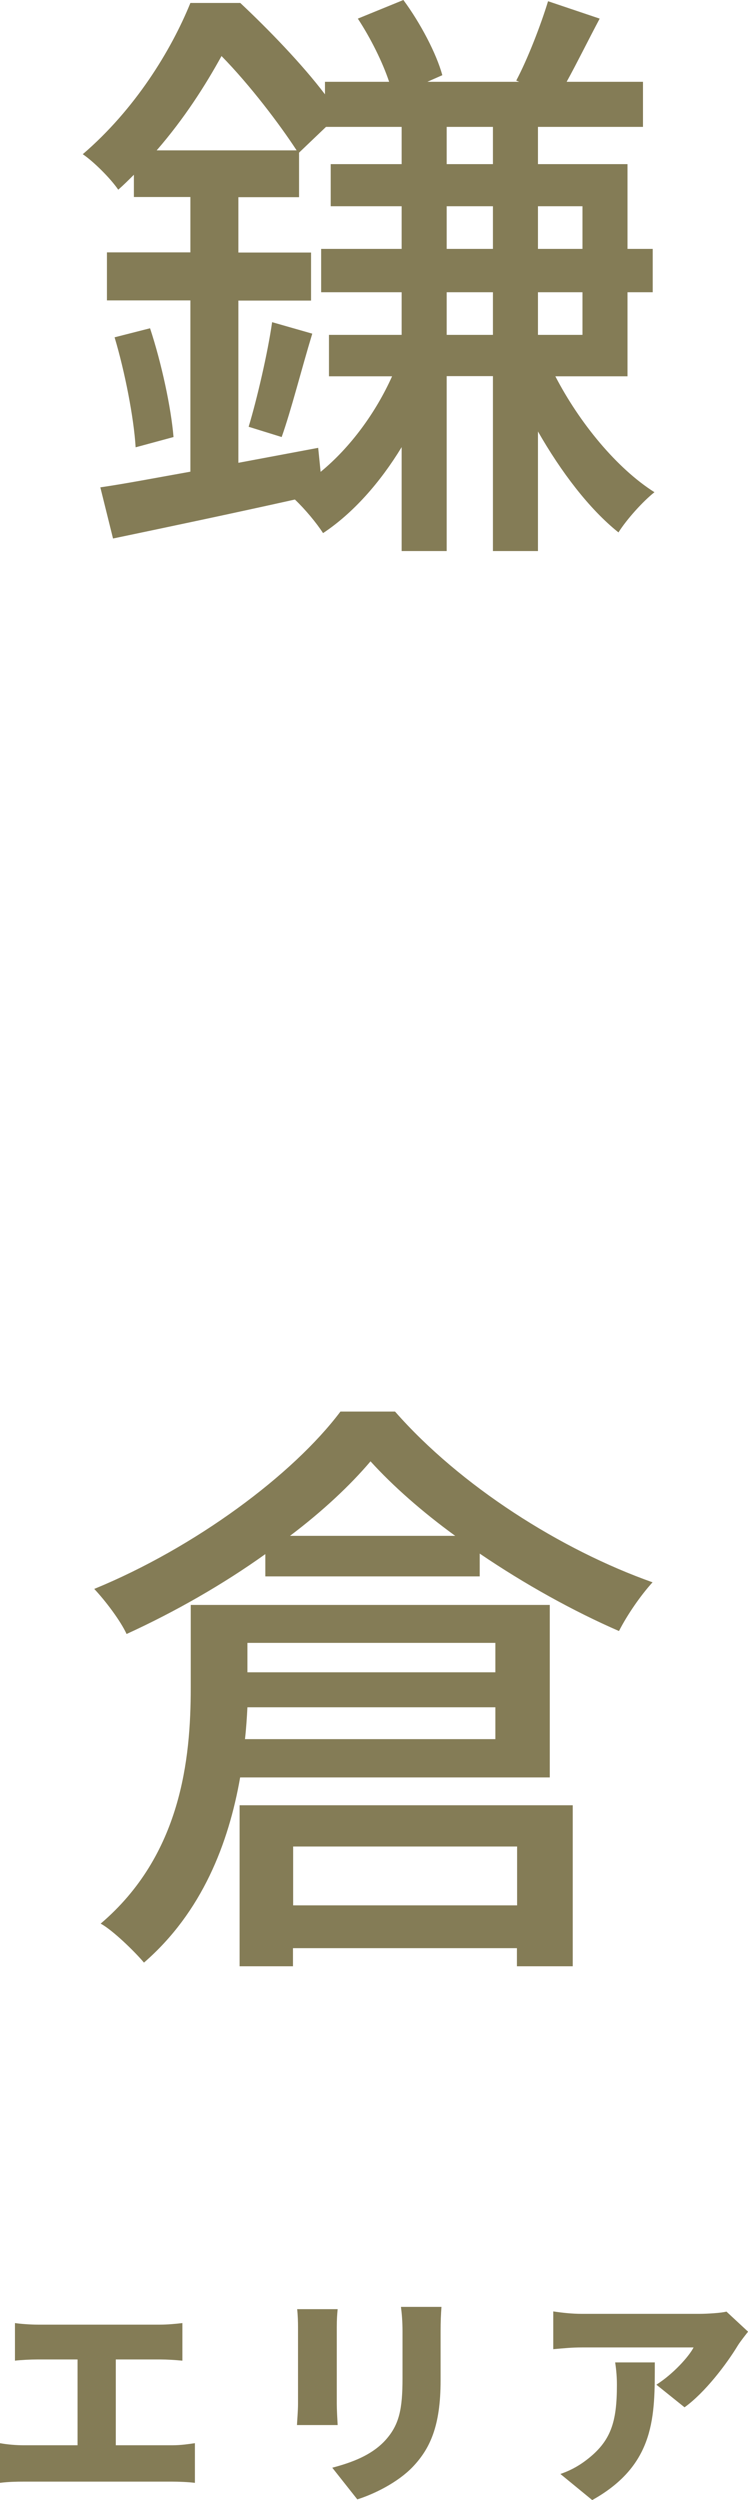 <?xml version="1.0" encoding="UTF-8"?><svg id="_レイヤー_1" xmlns="http://www.w3.org/2000/svg" viewBox="0 0 43.02 143.64"><defs><style>.cls-1{fill:#847c56;}</style></defs><g><path class="cls-1" d="m9.92,140.49c.49,0,.95-.07,1.29-.12v2.28c-.38-.05-.96-.07-1.29-.07H1.35c-.4,0-.9.01-1.35.07v-2.28c.43.08.94.12,1.35.12h3.11v-4.93h-2.29c-.4,0-.98.03-1.31.07v-2.16c.34.05.91.09,1.31.09h7.04c.39,0,.87-.04,1.28-.09v2.16c-.42-.04-.9-.07-1.28-.07h-2.55v4.93h3.25Z"/><path class="cls-1" d="m19.42,132.67c-.03.32-.05.56-.05,1.03v4.42c0,.32.03.87.05,1.21h-2.34c.01-.26.06-.82.06-1.22v-4.41c0-.25-.01-.7-.05-1.03h2.33Zm5.97-.12c-.03.39-.05.83-.05,1.4v2.83c0,2.61-.61,3.91-1.6,4.95-.87.91-2.24,1.57-3.19,1.87l-1.44-1.82c1.13-.3,2.21-.7,2.99-1.51.87-.92,1.05-1.85,1.05-3.64v-2.69c0-.57-.04-1.01-.09-1.4h2.33Z"/><path class="cls-1" d="m43.02,133.97c-.15.19-.45.57-.58.78-.66,1.09-1.9,2.72-3.07,3.56l-1.62-1.3c.96-.61,1.86-1.6,2.14-2.14h-6.42c-.57,0-.97.04-1.65.1v-2.17c.53.08,1.08.14,1.65.14h6.75c.43,0,1.29-.05,1.56-.13l1.25,1.16Zm-5.36,1.77c0,3.05.06,5.86-3.6,7.9l-1.83-1.5c.46-.16.94-.38,1.48-.79,1.44-1.09,1.77-2.2,1.77-4.32,0-.45-.03-.83-.1-1.3h2.29Z"/></g><g><path class="cls-1" d="m31.94,21.62c1.38,2.66,3.52,5.28,5.7,6.66-.66.52-1.59,1.55-2.07,2.31-1.69-1.35-3.31-3.49-4.63-5.8v6.87h-2.59v-10.05h-2.66v10.05h-2.59v-5.97c-1.24,2.04-2.8,3.8-4.52,4.94-.38-.59-1.04-1.38-1.62-1.93-3.73.83-7.49,1.62-10.46,2.24l-.73-2.94c1.45-.21,3.21-.55,5.18-.9v-9.84h-4.8v-2.76h4.8v-3.18h-3.25v-1.28c-.28.28-.59.59-.9.86-.45-.66-1.42-1.62-2.04-2.04C7.77,6.28,9.84,2.9,10.95.17h2.87c1.62,1.52,3.56,3.52,4.87,5.25v-.72h3.69c-.38-1.14-1.07-2.52-1.8-3.63l2.62-1.07c.97,1.31,1.9,3.07,2.24,4.32l-.86.38h5.28l-.17-.07c.66-1.24,1.42-3.21,1.83-4.56l2.97,1c-.66,1.24-1.31,2.56-1.9,3.63h4.39v2.59h-6.04v2.14h5.15v4.87h1.45v2.49h-1.45v4.83h-4.14Zm-23.31-2.76c.66,2,1.21,4.56,1.35,6.25l-2.18.59c-.1-1.69-.62-4.35-1.21-6.32l2.04-.52Zm8.43-10.22c-.97-1.49-2.69-3.76-4.32-5.42-.93,1.69-2.14,3.59-3.73,5.42h8.05Zm1.38,18.47c1.73-1.42,3.18-3.42,4.11-5.49h-3.63v-2.38h4.18v-2.45h-4.63v-2.49h4.63v-2.45h-4.08v-2.42h4.08v-2.14h-4.35l-1.55,1.48v2.56h-3.49v3.18h4.18v2.76h-4.18v9.32l4.59-.86.14,1.38Zm-4.14-2.59c.48-1.59,1.1-4.25,1.35-6.01l2.31.66c-.62,2.04-1.21,4.39-1.76,5.94l-1.9-.59ZM28.35,7.29h-2.66v2.14h2.66v-2.14Zm0,4.56h-2.66v2.45h2.66v-2.45Zm0,7.39v-2.45h-2.66v2.45h2.66Zm2.59-7.39v2.45h2.56v-2.45h-2.56Zm2.56,4.94h-2.56v2.45h2.56v-2.45Z"/><path class="cls-1" d="m22.72,81.1c3.76,4.28,9.53,7.94,14.81,9.81-.69.76-1.45,1.86-1.93,2.8-2.62-1.14-5.42-2.69-8.01-4.45v1.31h-12.33v-1.28c-2.42,1.73-5.18,3.31-7.98,4.59-.35-.76-1.21-1.9-1.86-2.59,5.8-2.38,11.43-6.56,14.16-10.19h3.14Zm-8.91,21.03c-.66,3.76-2.18,7.73-5.53,10.63-.52-.62-1.79-1.86-2.49-2.24,4.63-3.94,5.18-9.46,5.18-13.54v-4.77h20.65v9.91H13.81Zm-.03,1.59h19.16v9.25h-3.21v-1.04h-12.88v1.04h-3.07v-9.25Zm14.71-3.8v-1.83h-14.26c-.03.59-.07,1.21-.14,1.83h14.4Zm-14.26-5.53v1.69h14.26v-1.69h-14.26Zm11.95-6.15c-1.9-1.38-3.59-2.87-4.87-4.28-1.17,1.38-2.76,2.87-4.63,4.28h9.5Zm-9.32,17.85v3.38h12.88v-3.38h-12.88Z"/></g></svg>